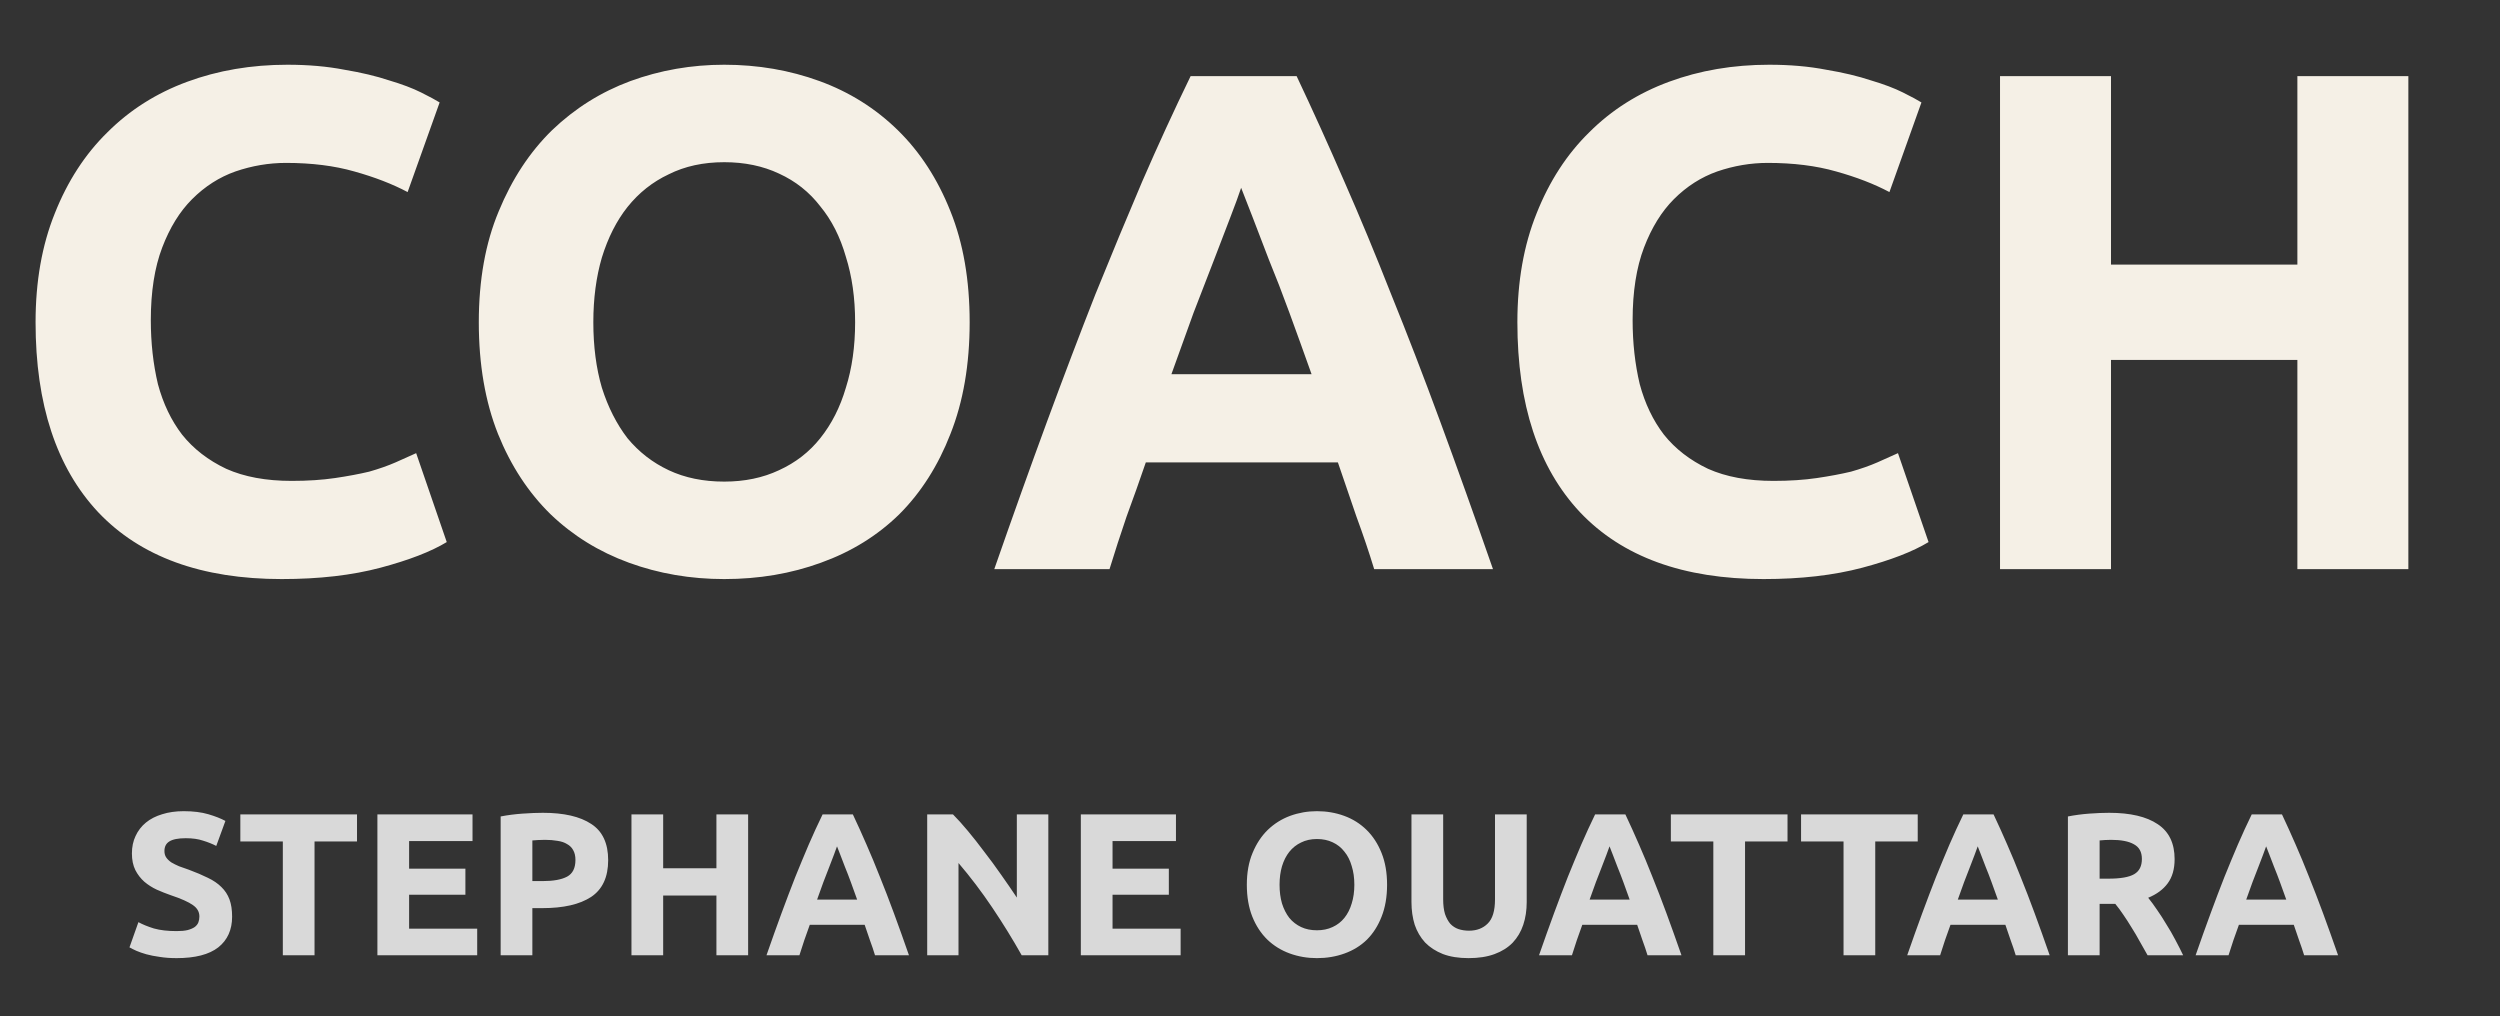 <svg width="123" height="50" viewBox="0 0 123 50" fill="none" xmlns="http://www.w3.org/2000/svg">
<rect x="0" y="0" width="123" height="50" fill="#333333" stroke="none"/>
<path d="M13.86 28.49C9.917 28.49 6.907 27.393 4.83 25.2C2.777 23.007 1.75 19.892 1.75 15.855C1.75 13.848 2.065 12.063 2.695 10.5C3.325 8.913 4.188 7.583 5.285 6.51C6.382 5.413 7.688 4.585 9.205 4.025C10.722 3.465 12.367 3.185 14.14 3.185C15.167 3.185 16.1 3.267 16.94 3.43C17.78 3.57 18.515 3.745 19.145 3.955C19.775 4.142 20.3 4.34 20.72 4.55C21.14 4.76 21.443 4.923 21.63 5.04L20.055 9.45C19.308 9.053 18.433 8.715 17.43 8.435C16.45 8.155 15.33 8.015 14.07 8.015C13.23 8.015 12.402 8.155 11.585 8.435C10.792 8.715 10.08 9.17 9.45 9.8C8.843 10.407 8.353 11.2 7.98 12.18C7.607 13.16 7.42 14.35 7.42 15.75C7.42 16.87 7.537 17.92 7.77 18.9C8.027 19.857 8.423 20.685 8.96 21.385C9.52 22.085 10.243 22.645 11.13 23.065C12.017 23.462 13.09 23.66 14.35 23.66C15.143 23.66 15.855 23.613 16.485 23.52C17.115 23.427 17.675 23.322 18.165 23.205C18.655 23.065 19.087 22.913 19.46 22.75C19.833 22.587 20.172 22.435 20.475 22.295L21.98 26.67C21.21 27.137 20.125 27.557 18.725 27.93C17.325 28.303 15.703 28.49 13.86 28.49ZM29.192 15.855C29.192 17.045 29.332 18.118 29.612 19.075C29.915 20.032 30.335 20.86 30.872 21.56C31.432 22.237 32.108 22.762 32.902 23.135C33.695 23.508 34.605 23.695 35.632 23.695C36.635 23.695 37.533 23.508 38.327 23.135C39.143 22.762 39.82 22.237 40.357 21.56C40.917 20.86 41.337 20.032 41.617 19.075C41.92 18.118 42.072 17.045 42.072 15.855C42.072 14.665 41.92 13.592 41.617 12.635C41.337 11.655 40.917 10.827 40.357 10.15C39.82 9.45 39.143 8.913 38.327 8.54C37.533 8.167 36.635 7.98 35.632 7.98C34.605 7.98 33.695 8.178 32.902 8.575C32.108 8.948 31.432 9.485 30.872 10.185C30.335 10.862 29.915 11.69 29.612 12.67C29.332 13.627 29.192 14.688 29.192 15.855ZM47.707 15.855C47.707 17.932 47.392 19.763 46.762 21.35C46.155 22.913 45.315 24.232 44.242 25.305C43.168 26.355 41.885 27.148 40.392 27.685C38.922 28.222 37.335 28.49 35.632 28.49C33.975 28.49 32.412 28.222 30.942 27.685C29.472 27.148 28.188 26.355 27.092 25.305C25.995 24.232 25.132 22.913 24.502 21.35C23.872 19.763 23.557 17.932 23.557 15.855C23.557 13.778 23.883 11.958 24.537 10.395C25.19 8.808 26.065 7.478 27.162 6.405C28.282 5.332 29.565 4.527 31.012 3.99C32.482 3.453 34.022 3.185 35.632 3.185C37.288 3.185 38.852 3.453 40.322 3.99C41.792 4.527 43.075 5.332 44.172 6.405C45.268 7.478 46.132 8.808 46.762 10.395C47.392 11.958 47.707 13.778 47.707 15.855ZM67.609 28C67.353 27.16 67.061 26.297 66.734 25.41C66.431 24.523 66.128 23.637 65.824 22.75H56.374C56.071 23.637 55.756 24.523 55.429 25.41C55.126 26.297 54.846 27.16 54.589 28H48.919C49.829 25.387 50.693 22.972 51.509 20.755C52.326 18.538 53.119 16.45 53.889 14.49C54.683 12.53 55.453 10.675 56.199 8.925C56.969 7.152 57.763 5.425 58.579 3.745H63.794C64.588 5.425 65.369 7.152 66.139 8.925C66.909 10.675 67.679 12.53 68.449 14.49C69.243 16.45 70.048 18.538 70.864 20.755C71.681 22.972 72.544 25.387 73.454 28H67.609ZM61.064 9.24C60.948 9.59 60.773 10.068 60.539 10.675C60.306 11.282 60.038 11.982 59.734 12.775C59.431 13.568 59.093 14.443 58.719 15.4C58.369 16.357 58.008 17.36 57.634 18.41H64.529C64.156 17.36 63.794 16.357 63.444 15.4C63.094 14.443 62.756 13.568 62.429 12.775C62.126 11.982 61.858 11.282 61.624 10.675C61.391 10.068 61.204 9.59 61.064 9.24ZM86.765 28.49C82.822 28.49 79.812 27.393 77.735 25.2C75.682 23.007 74.655 19.892 74.655 15.855C74.655 13.848 74.97 12.063 75.6 10.5C76.23 8.913 77.094 7.583 78.19 6.51C79.287 5.413 80.594 4.585 82.11 4.025C83.627 3.465 85.272 3.185 87.045 3.185C88.072 3.185 89.005 3.267 89.845 3.43C90.685 3.57 91.42 3.745 92.05 3.955C92.68 4.142 93.205 4.34 93.625 4.55C94.045 4.76 94.349 4.923 94.535 5.04L92.96 9.45C92.214 9.053 91.339 8.715 90.335 8.435C89.355 8.155 88.235 8.015 86.975 8.015C86.135 8.015 85.307 8.155 84.49 8.435C83.697 8.715 82.985 9.17 82.355 9.8C81.749 10.407 81.259 11.2 80.885 12.18C80.512 13.16 80.325 14.35 80.325 15.75C80.325 16.87 80.442 17.92 80.675 18.9C80.932 19.857 81.329 20.685 81.865 21.385C82.425 22.085 83.149 22.645 84.035 23.065C84.922 23.462 85.995 23.66 87.255 23.66C88.049 23.66 88.76 23.613 89.39 23.52C90.02 23.427 90.58 23.322 91.07 23.205C91.56 23.065 91.992 22.913 92.365 22.75C92.739 22.587 93.077 22.435 93.38 22.295L94.885 26.67C94.115 27.137 93.03 27.557 91.63 27.93C90.23 28.303 88.609 28.49 86.765 28.49ZM113.031 3.745H118.491V28H113.031V17.71H103.861V28H98.401V3.745H103.861V13.02H113.031V3.745Z" fill="#F5F0E6"/>
<path d="M8.69 45.81C8.91 45.81 9.09 45.793 9.23 45.76C9.377 45.72 9.493 45.67 9.58 45.61C9.667 45.543 9.727 45.467 9.76 45.38C9.793 45.293 9.81 45.197 9.81 45.09C9.81 44.863 9.703 44.677 9.49 44.53C9.277 44.377 8.91 44.213 8.39 44.04C8.163 43.96 7.937 43.87 7.71 43.77C7.483 43.663 7.28 43.533 7.1 43.38C6.92 43.22 6.773 43.03 6.66 42.81C6.547 42.583 6.49 42.31 6.49 41.99C6.49 41.67 6.55 41.383 6.67 41.13C6.79 40.87 6.96 40.65 7.18 40.47C7.4 40.29 7.667 40.153 7.98 40.06C8.293 39.96 8.647 39.91 9.04 39.91C9.507 39.91 9.91 39.96 10.25 40.06C10.59 40.16 10.87 40.27 11.09 40.39L10.64 41.62C10.447 41.52 10.23 41.433 9.99 41.36C9.757 41.28 9.473 41.24 9.14 41.24C8.767 41.24 8.497 41.293 8.33 41.4C8.17 41.5 8.09 41.657 8.09 41.87C8.09 41.997 8.12 42.103 8.18 42.19C8.24 42.277 8.323 42.357 8.43 42.43C8.543 42.497 8.67 42.56 8.81 42.62C8.957 42.673 9.117 42.73 9.29 42.79C9.65 42.923 9.963 43.057 10.23 43.19C10.497 43.317 10.717 43.467 10.89 43.64C11.07 43.813 11.203 44.017 11.29 44.25C11.377 44.483 11.42 44.767 11.42 45.1C11.42 45.747 11.193 46.25 10.74 46.61C10.287 46.963 9.603 47.14 8.69 47.14C8.383 47.14 8.107 47.12 7.86 47.08C7.613 47.047 7.393 47.003 7.2 46.95C7.013 46.897 6.85 46.84 6.71 46.78C6.577 46.72 6.463 46.663 6.37 46.61L6.81 45.37C7.017 45.483 7.27 45.587 7.57 45.68C7.877 45.767 8.25 45.81 8.69 45.81ZM17.565 40.07V41.4H15.475V47H13.915V41.4H11.825V40.07H17.565ZM18.568 47V40.07H23.248V41.38H20.128V42.74H22.898V44.02H20.128V45.69H23.478V47H18.568ZM26.712 39.99C27.745 39.99 28.539 40.173 29.092 40.54C29.645 40.9 29.922 41.493 29.922 42.32C29.922 43.153 29.642 43.757 29.082 44.13C28.522 44.497 27.722 44.68 26.682 44.68H26.192V47H24.632V40.17C24.972 40.103 25.332 40.057 25.712 40.03C26.092 40.003 26.425 39.99 26.712 39.99ZM26.812 41.32C26.699 41.32 26.585 41.323 26.472 41.33C26.365 41.337 26.272 41.343 26.192 41.35V43.35H26.682C27.222 43.35 27.629 43.277 27.902 43.13C28.175 42.983 28.312 42.71 28.312 42.31C28.312 42.117 28.275 41.957 28.202 41.83C28.135 41.703 28.035 41.603 27.902 41.53C27.775 41.45 27.619 41.397 27.432 41.37C27.245 41.337 27.039 41.32 26.812 41.32ZM35.248 40.07H36.808V47H35.248V44.06H32.628V47H31.068V40.07H32.628V42.72H35.248V40.07ZM43.051 47C42.978 46.76 42.895 46.513 42.801 46.26C42.715 46.007 42.628 45.753 42.541 45.5H39.841C39.755 45.753 39.665 46.007 39.571 46.26C39.485 46.513 39.405 46.76 39.331 47H37.711C37.971 46.253 38.218 45.563 38.451 44.93C38.685 44.297 38.911 43.7 39.131 43.14C39.358 42.58 39.578 42.05 39.791 41.55C40.011 41.043 40.238 40.55 40.471 40.07H41.961C42.188 40.55 42.411 41.043 42.631 41.55C42.851 42.05 43.071 42.58 43.291 43.14C43.518 43.7 43.748 44.297 43.981 44.93C44.215 45.563 44.461 46.253 44.721 47H43.051ZM41.181 41.64C41.148 41.74 41.098 41.877 41.031 42.05C40.965 42.223 40.888 42.423 40.801 42.65C40.715 42.877 40.618 43.127 40.511 43.4C40.411 43.673 40.308 43.96 40.201 44.26H42.171C42.065 43.96 41.961 43.673 41.861 43.4C41.761 43.127 41.665 42.877 41.571 42.65C41.485 42.423 41.408 42.223 41.341 42.05C41.275 41.877 41.221 41.74 41.181 41.64ZM50.268 47C49.822 46.207 49.338 45.423 48.818 44.65C48.298 43.877 47.745 43.147 47.158 42.46V47H45.618V40.07H46.888C47.108 40.29 47.352 40.56 47.618 40.88C47.885 41.2 48.155 41.543 48.428 41.91C48.708 42.27 48.985 42.647 49.258 43.04C49.532 43.427 49.788 43.8 50.028 44.16V40.07H51.578V47H50.268ZM53.177 47V40.07H57.857V41.38H54.737V42.74H57.507V44.02H54.737V45.69H58.087V47H53.177ZM62.954 43.53C62.954 43.87 62.994 44.177 63.074 44.45C63.16 44.723 63.28 44.96 63.434 45.16C63.594 45.353 63.787 45.503 64.014 45.61C64.24 45.717 64.5 45.77 64.794 45.77C65.08 45.77 65.337 45.717 65.564 45.61C65.797 45.503 65.99 45.353 66.144 45.16C66.304 44.96 66.424 44.723 66.504 44.45C66.59 44.177 66.634 43.87 66.634 43.53C66.634 43.19 66.59 42.883 66.504 42.61C66.424 42.33 66.304 42.093 66.144 41.9C65.99 41.7 65.797 41.547 65.564 41.44C65.337 41.333 65.08 41.28 64.794 41.28C64.5 41.28 64.24 41.337 64.014 41.45C63.787 41.557 63.594 41.71 63.434 41.91C63.28 42.103 63.16 42.34 63.074 42.62C62.994 42.893 62.954 43.197 62.954 43.53ZM68.244 43.53C68.244 44.123 68.154 44.647 67.974 45.1C67.8 45.547 67.56 45.923 67.254 46.23C66.947 46.53 66.58 46.757 66.154 46.91C65.734 47.063 65.28 47.14 64.794 47.14C64.32 47.14 63.874 47.063 63.454 46.91C63.034 46.757 62.667 46.53 62.354 46.23C62.04 45.923 61.794 45.547 61.614 45.1C61.434 44.647 61.344 44.123 61.344 43.53C61.344 42.937 61.437 42.417 61.624 41.97C61.81 41.517 62.06 41.137 62.374 40.83C62.694 40.523 63.06 40.293 63.474 40.14C63.894 39.987 64.334 39.91 64.794 39.91C65.267 39.91 65.714 39.987 66.134 40.14C66.554 40.293 66.92 40.523 67.234 40.83C67.547 41.137 67.794 41.517 67.974 41.97C68.154 42.417 68.244 42.937 68.244 43.53ZM72.254 47.14C71.767 47.14 71.347 47.073 70.994 46.94C70.641 46.8 70.347 46.61 70.114 46.37C69.888 46.123 69.718 45.833 69.604 45.5C69.498 45.16 69.444 44.787 69.444 44.38V40.07H71.004V44.25C71.004 44.53 71.034 44.77 71.094 44.97C71.161 45.163 71.248 45.323 71.354 45.45C71.468 45.57 71.601 45.657 71.754 45.71C71.914 45.763 72.088 45.79 72.274 45.79C72.654 45.79 72.961 45.673 73.194 45.44C73.434 45.207 73.554 44.81 73.554 44.25V40.07H75.114V44.38C75.114 44.787 75.058 45.16 74.944 45.5C74.831 45.84 74.657 46.133 74.424 46.38C74.191 46.62 73.894 46.807 73.534 46.94C73.174 47.073 72.748 47.14 72.254 47.14ZM81.059 47C80.986 46.76 80.903 46.513 80.809 46.26C80.722 46.007 80.636 45.753 80.549 45.5H77.849C77.763 45.753 77.672 46.007 77.579 46.26C77.493 46.513 77.412 46.76 77.339 47H75.719C75.979 46.253 76.226 45.563 76.459 44.93C76.692 44.297 76.919 43.7 77.139 43.14C77.366 42.58 77.586 42.05 77.799 41.55C78.019 41.043 78.246 40.55 78.479 40.07H79.969C80.196 40.55 80.419 41.043 80.639 41.55C80.859 42.05 81.079 42.58 81.299 43.14C81.526 43.7 81.756 44.297 81.989 44.93C82.222 45.563 82.469 46.253 82.729 47H81.059ZM79.189 41.64C79.156 41.74 79.106 41.877 79.039 42.05C78.972 42.223 78.896 42.423 78.809 42.65C78.722 42.877 78.626 43.127 78.519 43.4C78.419 43.673 78.316 43.96 78.209 44.26H80.179C80.073 43.96 79.969 43.673 79.869 43.4C79.769 43.127 79.672 42.877 79.579 42.65C79.493 42.423 79.416 42.223 79.349 42.05C79.282 41.877 79.229 41.74 79.189 41.64ZM87.946 40.07V41.4H85.856V47H84.296V41.4H82.206V40.07H87.946ZM94.352 40.07V41.4H92.262V47H90.702V41.4H88.612V40.07H94.352ZM99.174 47C99.101 46.76 99.018 46.513 98.924 46.26C98.838 46.007 98.751 45.753 98.664 45.5H95.964C95.878 45.753 95.788 46.007 95.694 46.26C95.608 46.513 95.528 46.76 95.454 47H93.834C94.094 46.253 94.341 45.563 94.574 44.93C94.808 44.297 95.034 43.7 95.254 43.14C95.481 42.58 95.701 42.05 95.914 41.55C96.134 41.043 96.361 40.55 96.594 40.07H98.084C98.311 40.55 98.534 41.043 98.754 41.55C98.974 42.05 99.194 42.58 99.414 43.14C99.641 43.7 99.871 44.297 100.104 44.93C100.338 45.563 100.584 46.253 100.844 47H99.174ZM97.304 41.64C97.271 41.74 97.221 41.877 97.154 42.05C97.088 42.223 97.011 42.423 96.924 42.65C96.838 42.877 96.741 43.127 96.634 43.4C96.534 43.673 96.431 43.96 96.324 44.26H98.294C98.188 43.96 98.084 43.673 97.984 43.4C97.884 43.127 97.788 42.877 97.694 42.65C97.608 42.423 97.531 42.223 97.464 42.05C97.398 41.877 97.344 41.74 97.304 41.64ZM103.771 39.99C104.811 39.99 105.608 40.177 106.161 40.55C106.715 40.917 106.991 41.49 106.991 42.27C106.991 42.757 106.878 43.153 106.651 43.46C106.431 43.76 106.111 43.997 105.691 44.17C105.831 44.343 105.978 44.543 106.131 44.77C106.285 44.99 106.435 45.223 106.581 45.47C106.735 45.71 106.881 45.963 107.021 46.23C107.161 46.49 107.291 46.747 107.411 47H105.661C105.535 46.773 105.405 46.543 105.271 46.31C105.145 46.077 105.011 45.85 104.871 45.63C104.738 45.41 104.605 45.203 104.471 45.01C104.338 44.81 104.205 44.63 104.071 44.47H103.301V47H101.741V40.17C102.081 40.103 102.431 40.057 102.791 40.03C103.158 40.003 103.485 39.99 103.771 39.99ZM103.861 41.32C103.748 41.32 103.645 41.323 103.551 41.33C103.465 41.337 103.381 41.343 103.301 41.35V43.23H103.741C104.328 43.23 104.748 43.157 105.001 43.01C105.255 42.863 105.381 42.613 105.381 42.26C105.381 41.92 105.251 41.68 104.991 41.54C104.738 41.393 104.361 41.32 103.861 41.32ZM113.364 47C113.29 46.76 113.207 46.513 113.114 46.26C113.027 46.007 112.94 45.753 112.854 45.5H110.154C110.067 45.753 109.977 46.007 109.884 46.26C109.797 46.513 109.717 46.76 109.644 47H108.024C108.284 46.253 108.53 45.563 108.764 44.93C108.997 44.297 109.224 43.7 109.444 43.14C109.67 42.58 109.89 42.05 110.104 41.55C110.324 41.043 110.55 40.55 110.784 40.07H112.274C112.5 40.55 112.724 41.043 112.944 41.55C113.164 42.05 113.384 42.58 113.604 43.14C113.83 43.7 114.06 44.297 114.294 44.93C114.527 45.563 114.774 46.253 115.034 47H113.364ZM111.494 41.64C111.46 41.74 111.41 41.877 111.344 42.05C111.277 42.223 111.2 42.423 111.114 42.65C111.027 42.877 110.93 43.127 110.824 43.4C110.724 43.673 110.62 43.96 110.514 44.26H112.484C112.377 43.96 112.274 43.673 112.174 43.4C112.074 43.127 111.977 42.877 111.884 42.65C111.797 42.423 111.72 42.223 111.654 42.05C111.587 41.877 111.534 41.74 111.494 41.64Z" fill="#D9D9D9"/>
</svg>

